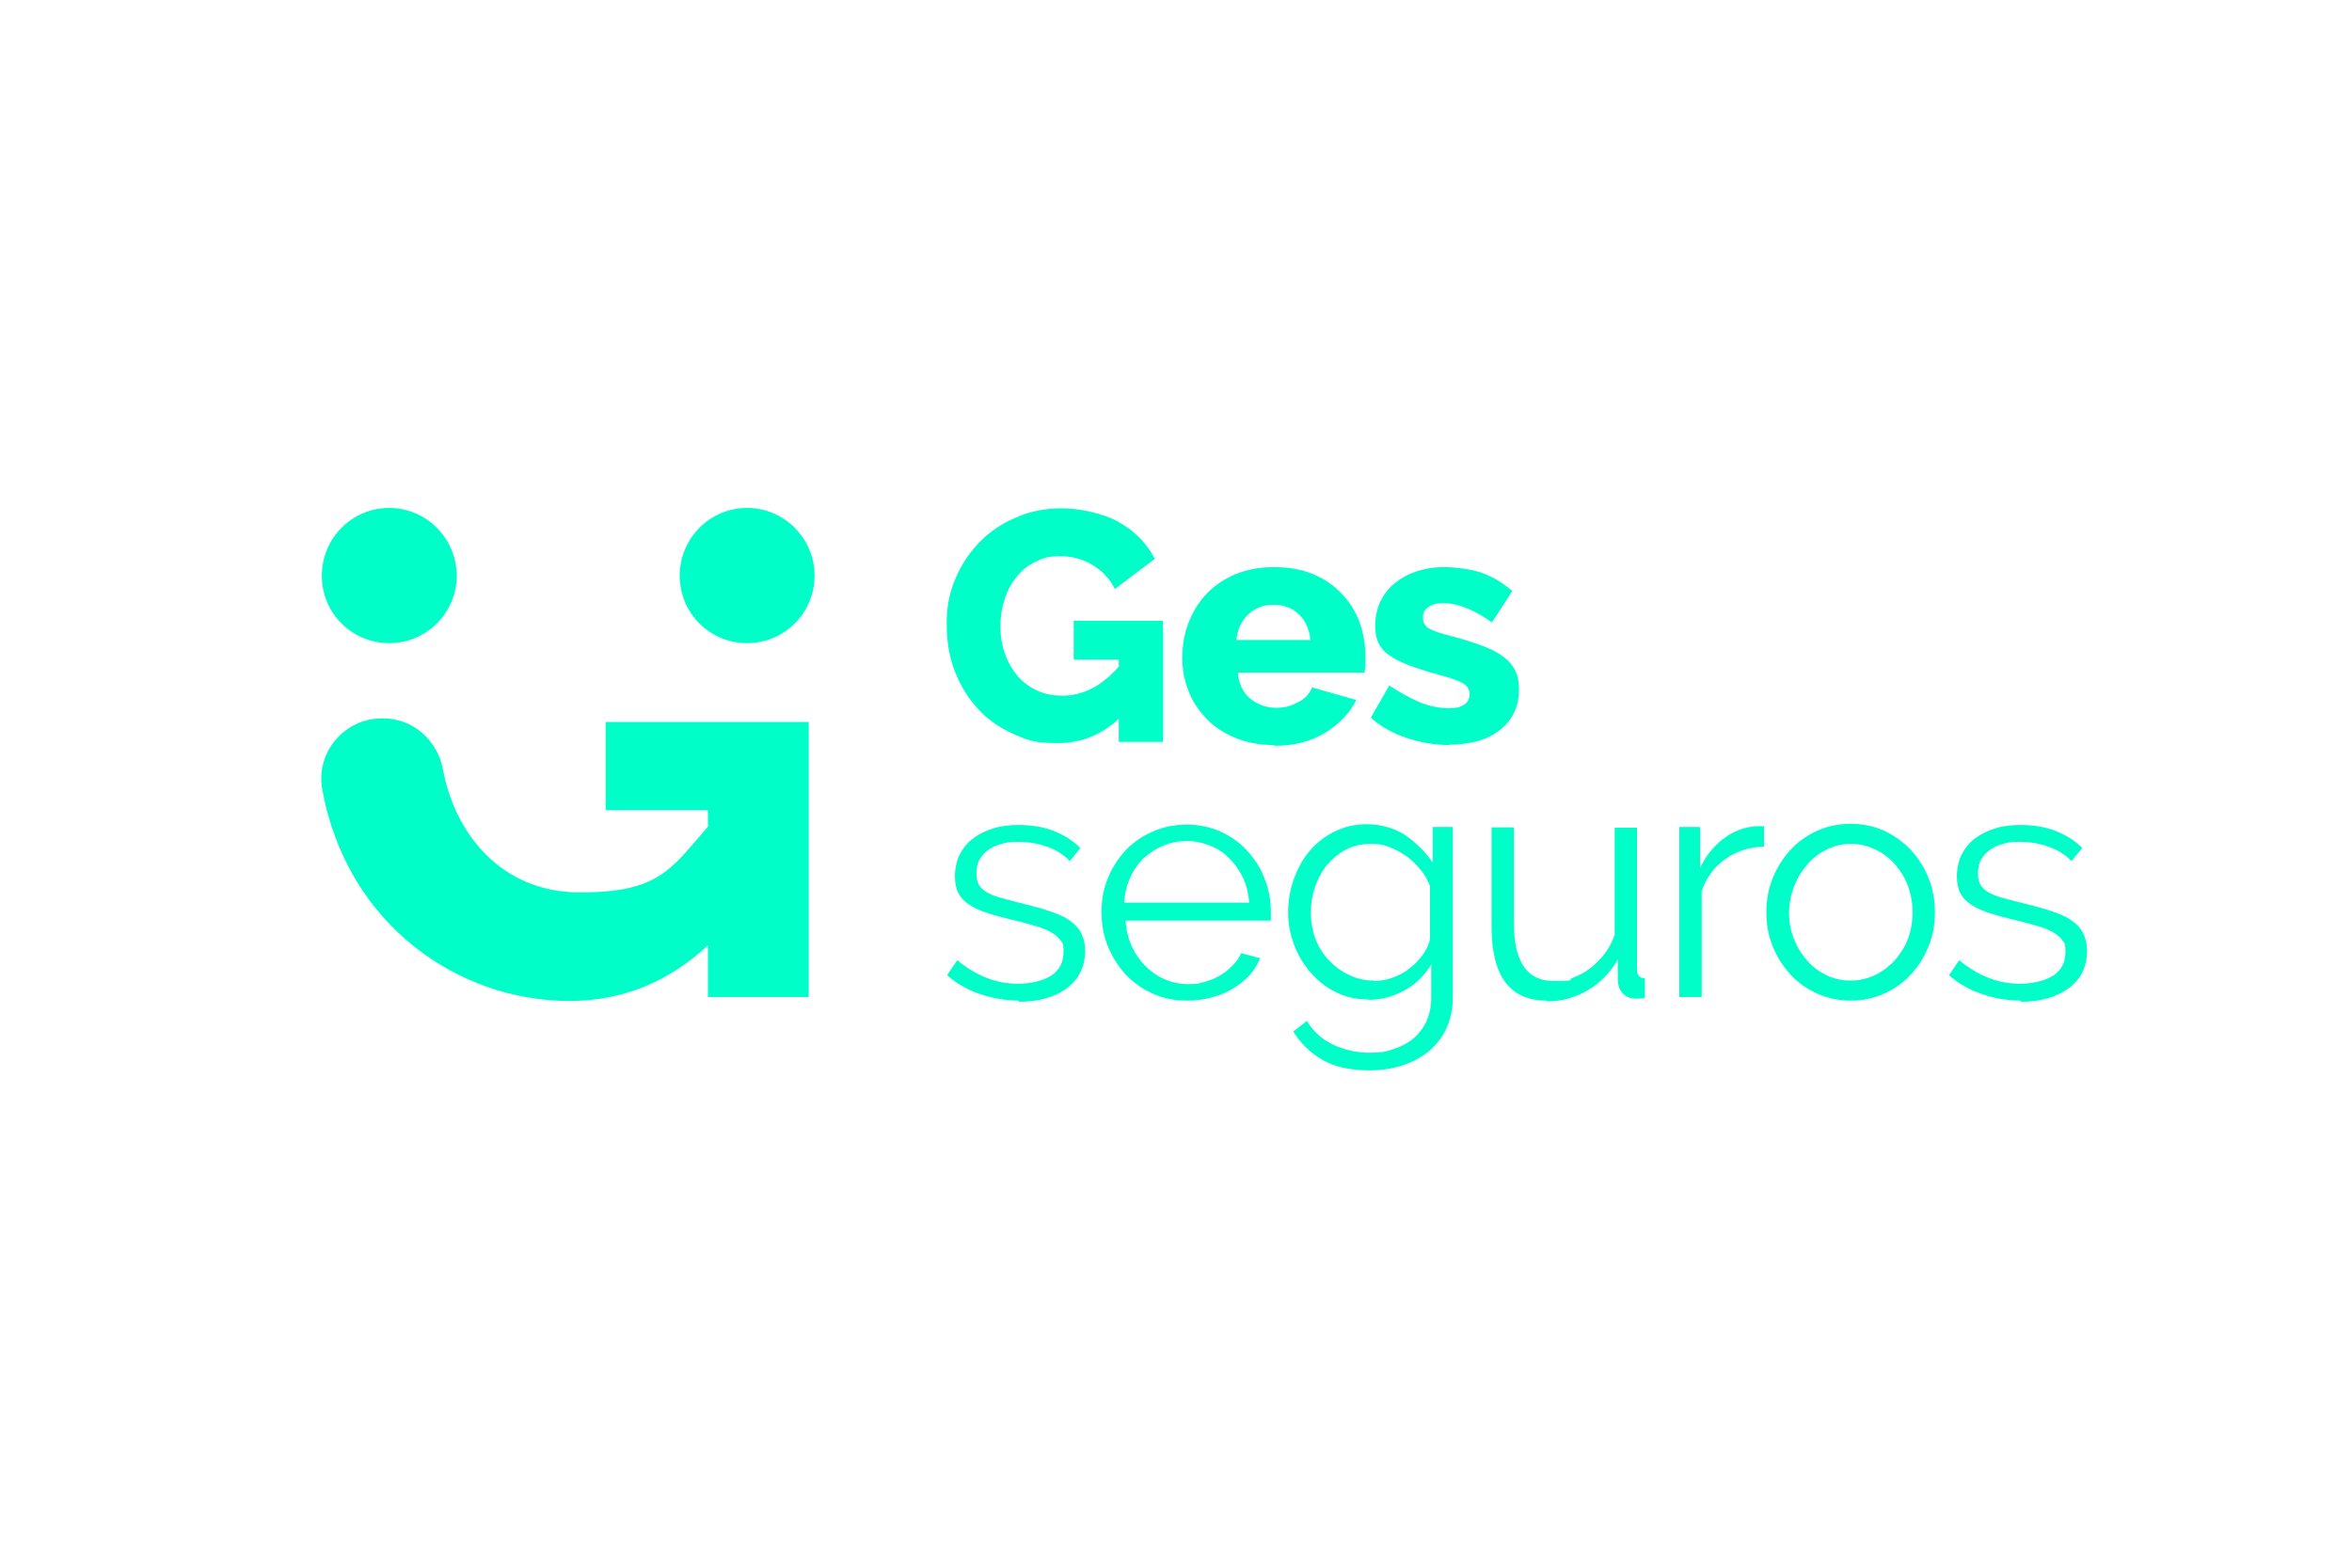 <?xml version="1.0" encoding="UTF-8"?>
<svg xmlns="http://www.w3.org/2000/svg" id="Capa_1" version="1.1" viewBox="0 0 600 400">
  <defs>
    <style>
      .st0 {
        fill: #00ffc8;
      }
    </style>
  </defs>
  <path class="st0" d="M285.4,183.4c-4.5,4.2-9.7,6.2-15.6,6.2s-7.6-.7-11-2.2c-3.4-1.5-6.5-3.5-9-6.2-2.6-2.7-4.6-5.9-6.1-9.6-1.5-3.7-2.2-7.9-2.2-12.4s.7-7.9,2.2-11.5c1.5-3.6,3.6-6.7,6.2-9.4,2.6-2.7,5.8-4.8,9.4-6.3,3.6-1.6,7.5-2.3,11.7-2.3s10.3,1.2,14.4,3.5c4.1,2.3,7.2,5.5,9.2,9.4l-10.2,7.7c-1.3-2.7-3.3-4.7-5.8-6.2-2.5-1.5-5.3-2.2-8.2-2.2s-4.3.5-6.2,1.4c-1.9.9-3.5,2.2-4.8,3.8-1.3,1.6-2.4,3.5-3.1,5.7-.7,2.2-1.1,4.5-1.1,7s.4,4.9,1.2,7.1,1.9,4,3.2,5.6c1.4,1.6,3,2.8,5,3.7,1.9.9,4,1.3,6.4,1.3,5.3,0,10.1-2.5,14.4-7.4v-1.8h-11.5v-9.9h22.8v30.9h-11.3v-5.8Z"></path>
  <path class="st0" d="M325.1,190.1c-3.7,0-7-.6-9.9-1.8-2.9-1.2-5.4-2.8-7.4-4.9-2-2.1-3.6-4.4-4.6-7.1-1.1-2.7-1.6-5.5-1.6-8.5s.5-6.1,1.6-8.9c1.1-2.8,2.6-5.3,4.6-7.4,2-2.1,4.5-3.8,7.4-5,2.9-1.2,6.2-1.8,9.9-1.8s7,.6,9.9,1.8c2.9,1.2,5.3,2.9,7.3,5,2,2.1,3.5,4.5,4.5,7.2,1,2.7,1.5,5.6,1.5,8.6s0,1.5,0,2.3c0,.8-.1,1.4-.2,2h-32.3c.2,2.9,1.3,5.2,3.2,6.7,1.9,1.5,4.1,2.3,6.5,2.3s3.8-.5,5.6-1.4c1.8-.9,3-2.2,3.6-3.8l11.3,3.2c-1.7,3.4-4.4,6.2-8,8.4-3.6,2.2-7.9,3.3-13,3.3M334.3,163.3c-.3-2.8-1.3-5-3-6.6-1.7-1.6-3.9-2.4-6.4-2.4s-4.8.8-6.5,2.5c-1.7,1.6-2.7,3.8-3,6.5h18.8Z"></path>
  <path class="st0" d="M369.9,190.1c-3.7,0-7.4-.6-11-1.8-3.6-1.2-6.7-2.9-9.2-5.2l4.7-8.2c2.7,1.8,5.3,3.2,7.8,4.3,2.5,1,5,1.5,7.3,1.5s3-.3,4-.9c.9-.6,1.4-1.5,1.4-2.7s-.6-2.1-1.8-2.8c-1.2-.7-3.3-1.4-6.3-2.2-2.9-.8-5.4-1.6-7.5-2.4-2-.8-3.7-1.6-5-2.6-1.3-.9-2.2-2-2.7-3.2-.6-1.2-.8-2.7-.8-4.3s.4-4.2,1.3-6.1c.9-1.8,2.1-3.4,3.7-4.7,1.6-1.3,3.4-2.3,5.5-3,2.1-.7,4.4-1.1,7-1.1s6.3.4,9.2,1.3c2.9.9,5.6,2.5,8.3,4.8l-5.2,8c-2.5-1.7-4.7-3-6.7-3.7-1.9-.8-3.8-1.2-5.7-1.2s-2.7.3-3.7.9c-1,.6-1.5,1.5-1.5,2.8s.5,2.1,1.6,2.8c1.1.6,3.1,1.3,6,2,3.1.8,5.7,1.7,7.9,2.5,2.1.8,3.9,1.8,5.2,2.8,1.3,1,2.3,2.2,2.9,3.5.6,1.3.9,2.9.9,4.7,0,4.3-1.6,7.8-4.8,10.3-3.2,2.6-7.6,3.8-13.1,3.8"></path>
  <path class="st0" d="M259.8,255.3c-3.4,0-6.7-.6-9.9-1.7-3.2-1.1-6-2.7-8.3-4.8l2.6-3.8c2.4,2,4.9,3.5,7.5,4.5,2.5,1,5.2,1.5,8.1,1.5s6.3-.7,8.4-2.1c2.1-1.4,3.1-3.4,3.1-6s-.3-2.2-.8-3c-.6-.8-1.4-1.5-2.5-2.1-1.1-.6-2.4-1.2-4.1-1.6-1.6-.5-3.5-1-5.7-1.5-2.5-.6-4.7-1.2-6.5-1.8-1.8-.6-3.3-1.3-4.5-2.1-1.2-.8-2.1-1.7-2.7-2.9-.6-1.1-.9-2.6-.9-4.3s.4-4.1,1.3-5.7c.9-1.7,2-3,3.5-4.1,1.5-1.1,3.2-1.9,5.2-2.5,2-.6,4.1-.8,6.3-.8,3.3,0,6.4.5,9.1,1.6,2.7,1.1,4.9,2.5,6.6,4.3l-2.7,3.3c-1.6-1.7-3.6-2.9-5.9-3.7-2.3-.8-4.7-1.2-7.2-1.2s-2.9.1-4.2.5c-1.3.3-2.4.8-3.4,1.5-1,.7-1.7,1.5-2.3,2.5-.6,1-.8,2.2-.8,3.6s.2,2.1.6,2.8c.4.7,1,1.3,1.9,1.9.9.5,2,1,3.4,1.4,1.4.4,3,.8,4.9,1.3,2.8.7,5.2,1.3,7.3,2,2.1.7,3.9,1.4,5.3,2.3,1.4.9,2.5,2,3.2,3.3.7,1.3,1.1,2.8,1.1,4.7,0,4-1.5,7.2-4.6,9.5-3,2.3-7.2,3.5-12.3,3.5"></path>
  <path class="st0" d="M302.7,255.3c-3.2,0-6.1-.6-8.7-1.8-2.6-1.2-4.9-2.8-6.9-4.9-1.9-2.1-3.4-4.5-4.5-7.2-1.1-2.7-1.6-5.6-1.6-8.7s.5-5.9,1.6-8.6c1.1-2.7,2.6-5,4.5-7.1,1.9-2,4.2-3.6,6.9-4.8,2.7-1.2,5.6-1.8,8.7-1.8s6.1.6,8.7,1.8c2.6,1.2,4.9,2.8,6.8,4.9,1.9,2.1,3.4,4.4,4.4,7.1,1.1,2.7,1.6,5.5,1.6,8.5v1.3c0,.4,0,.8,0,.9h-37.1c.2,2.3.7,4.5,1.6,6.5.9,2,2.1,3.7,3.5,5.1,1.4,1.4,3.1,2.6,5,3.4,1.9.8,3.8,1.2,6,1.2s2.8-.2,4.2-.6c1.4-.4,2.7-.9,3.8-1.6,1.2-.7,2.2-1.5,3.2-2.5,1-1,1.7-2,2.2-3.2l4.9,1.3c-.7,1.6-1.6,3.1-2.8,4.4-1.2,1.3-2.6,2.4-4.3,3.4-1.6,1-3.4,1.7-5.3,2.2-1.9.5-4,.8-6.1.8M318.7,230.4c-.2-2.3-.7-4.5-1.6-6.4-.9-1.9-2.1-3.6-3.5-5-1.4-1.4-3-2.5-4.9-3.2-1.9-.8-3.8-1.2-6-1.2s-4.1.4-6,1.2c-1.9.8-3.5,1.9-5,3.2-1.4,1.4-2.6,3-3.4,5-.9,1.9-1.4,4-1.5,6.3h31.9Z"></path>
  <path class="st0" d="M348.9,255c-3,0-5.7-.6-8.2-1.9-2.5-1.2-4.6-2.9-6.4-5-1.8-2.1-3.2-4.4-4.2-7.1-1-2.7-1.5-5.4-1.5-8.2s.5-5.9,1.5-8.6c1-2.7,2.3-5.2,4.1-7.2,1.8-2.1,3.9-3.7,6.4-4.9,2.5-1.2,5.2-1.8,8.2-1.8s6.9.9,9.7,2.8c2.7,1.9,5.1,4.2,7,7v-9.1h5.1v43.6c0,3-.6,5.6-1.7,8-1.1,2.3-2.7,4.2-4.6,5.8-1.9,1.5-4.2,2.7-6.7,3.5-2.6.8-5.3,1.2-8.2,1.2-5,0-9-.9-12.1-2.7-3.1-1.8-5.5-4.2-7.4-7.2l3.5-2.7c1.7,2.8,4,4.8,6.8,6.1,2.8,1.3,5.9,2,9.2,2s4.1-.3,6-.9c1.9-.6,3.5-1.4,5-2.6,1.4-1.1,2.5-2.6,3.4-4.3.8-1.8,1.3-3.8,1.3-6.1v-8.6c-1.7,2.8-3.9,5-6.8,6.6-2.9,1.6-5.9,2.4-9.1,2.4M350.5,250.3c1.7,0,3.3-.3,4.9-.9,1.6-.6,3.1-1.4,4.4-2.5,1.3-1,2.4-2.2,3.3-3.5.9-1.3,1.5-2.6,1.7-3.9v-13.4c-.6-1.6-1.4-3-2.5-4.3-1.1-1.3-2.3-2.5-3.6-3.4-1.3-.9-2.8-1.7-4.3-2.3-1.5-.6-3.1-.8-4.6-.8-2.4,0-4.6.5-6.5,1.5-1.9,1-3.5,2.4-4.9,4-1.3,1.7-2.3,3.6-3,5.7-.7,2.1-1,4.2-1,6.4s.4,4.6,1.2,6.7c.8,2.1,2,4,3.5,5.5,1.5,1.6,3.2,2.8,5.1,3.7,1.9.9,4,1.4,6.3,1.4"></path>
  <path class="st0" d="M394.5,255.3c-4.7,0-8.2-1.6-10.5-4.7-2.3-3.1-3.5-7.8-3.5-14v-25.5h5.7v24.5c0,9.8,3.4,14.7,10.1,14.7s3.3-.3,4.9-.8c1.6-.6,3.1-1.4,4.4-2.4s2.6-2.3,3.7-3.7c1.1-1.4,2-3.1,2.6-4.9v-27.3h5.7v36.1c0,1.6.7,2.3,2,2.3v5c-.7.1-1.2.2-1.6.2h-.9c-1.3,0-2.4-.5-3.2-1.4-.8-.9-1.2-2.1-1.2-3.6v-5c-1.9,3.4-4.5,6-7.7,7.9-3.3,1.9-6.7,2.8-10.4,2.8"></path>
  <path class="st0" d="M450.1,216c-3.8.1-7.2,1.2-10,3.2-2.8,2-4.8,4.7-6,8.2v27h-5.7v-43.4h5.3v10.4c1.6-3.3,3.8-5.9,6.5-7.8,2.7-1.9,5.6-2.8,8.7-2.8s.8,0,1.1,0v5.2Z"></path>
  <path class="st0" d="M472.2,255.3c-3.2,0-6-.6-8.7-1.8-2.6-1.2-4.9-2.8-6.8-4.9-1.9-2.1-3.4-4.4-4.5-7.2-1.1-2.7-1.6-5.6-1.6-8.6s.5-5.9,1.6-8.7c1.1-2.7,2.6-5.1,4.5-7.2,1.9-2.1,4.2-3.7,6.8-4.9,2.6-1.2,5.5-1.8,8.6-1.8s6,.6,8.6,1.8c2.6,1.2,4.9,2.9,6.8,4.9,1.9,2.1,3.4,4.4,4.5,7.2,1.1,2.7,1.6,5.6,1.6,8.7s-.5,5.9-1.6,8.6c-1.1,2.7-2.5,5.1-4.5,7.2-1.9,2.1-4.2,3.7-6.8,4.9-2.6,1.2-5.5,1.8-8.7,1.8M456.4,232.9c0,2.4.4,4.7,1.3,6.8.8,2.1,2,3.9,3.4,5.5,1.4,1.6,3.1,2.8,5,3.7,1.9.9,4,1.3,6.1,1.3s4.2-.5,6.1-1.4c1.9-.9,3.6-2.2,5-3.7,1.4-1.6,2.6-3.4,3.4-5.5.8-2.1,1.2-4.4,1.2-6.8s-.4-4.6-1.2-6.8c-.8-2.1-2-4-3.4-5.6-1.4-1.6-3.1-2.8-5-3.7-1.9-.9-4-1.4-6.1-1.4s-4.2.5-6.1,1.4c-1.9.9-3.6,2.2-5,3.8-1.4,1.6-2.6,3.5-3.4,5.6-.8,2.1-1.3,4.4-1.3,6.9"></path>
  <path class="st0" d="M515.4,255.3c-3.4,0-6.7-.6-9.9-1.7-3.2-1.1-6-2.7-8.3-4.8l2.6-3.8c2.4,2,4.9,3.5,7.5,4.5,2.5,1,5.2,1.5,8.1,1.5s6.3-.7,8.4-2.1c2.1-1.4,3.1-3.4,3.1-6s-.3-2.2-.8-3c-.6-.8-1.4-1.5-2.5-2.1-1.1-.6-2.4-1.2-4.1-1.6-1.6-.5-3.5-1-5.7-1.5-2.5-.6-4.7-1.2-6.5-1.8-1.8-.6-3.3-1.3-4.5-2.1-1.2-.8-2.1-1.7-2.7-2.9-.6-1.1-.9-2.6-.9-4.3s.4-4.1,1.3-5.7c.9-1.7,2-3,3.5-4.1,1.5-1.1,3.2-1.9,5.2-2.5,2-.6,4.1-.8,6.3-.8,3.3,0,6.4.5,9.1,1.6,2.7,1.1,4.9,2.5,6.6,4.3l-2.8,3.3c-1.6-1.7-3.6-2.9-5.9-3.7-2.3-.8-4.7-1.2-7.2-1.2s-2.9.1-4.2.5c-1.3.3-2.4.8-3.4,1.5-1,.7-1.7,1.5-2.3,2.5-.6,1-.8,2.2-.8,3.6s.2,2.1.6,2.8c.4.7,1,1.3,1.9,1.9.9.5,2,1,3.4,1.4,1.4.4,3,.8,5,1.3,2.8.7,5.2,1.3,7.3,2,2.1.7,3.9,1.4,5.3,2.3,1.4.9,2.5,2,3.2,3.3.7,1.3,1.1,2.8,1.1,4.7,0,4-1.5,7.2-4.6,9.5-3.1,2.3-7.2,3.5-12.3,3.5"></path>
  <path class="st0" d="M97.8,183.3c7.6,0,13.8,5.6,15.2,13,3,16.4,14.9,31.4,34.9,31.4s23-5.6,32.7-16.8v-4.2h-26.1v-22.5h51.8v70.2h-25.7v-13.2c-10.2,9.5-22,14.2-35.4,14.2h0c-28.1,0-56.7-19.3-63-54-1.7-9.4,5.6-18.1,15.2-18.1h.4Z"></path>
  <path class="st0" d="M99.3,164.1h0c9.5,0,17.2-7.7,17.2-17.2s-7.7-17.3-17.2-17.3-17.2,7.7-17.2,17.3,7.7,17.2,17.2,17.2"></path>
  <path class="st0" d="M190.6,164.1h0c9.5,0,17.2-7.7,17.2-17.2s-7.7-17.3-17.2-17.3-17.2,7.7-17.2,17.3,7.7,17.2,17.2,17.2"></path>
</svg>
